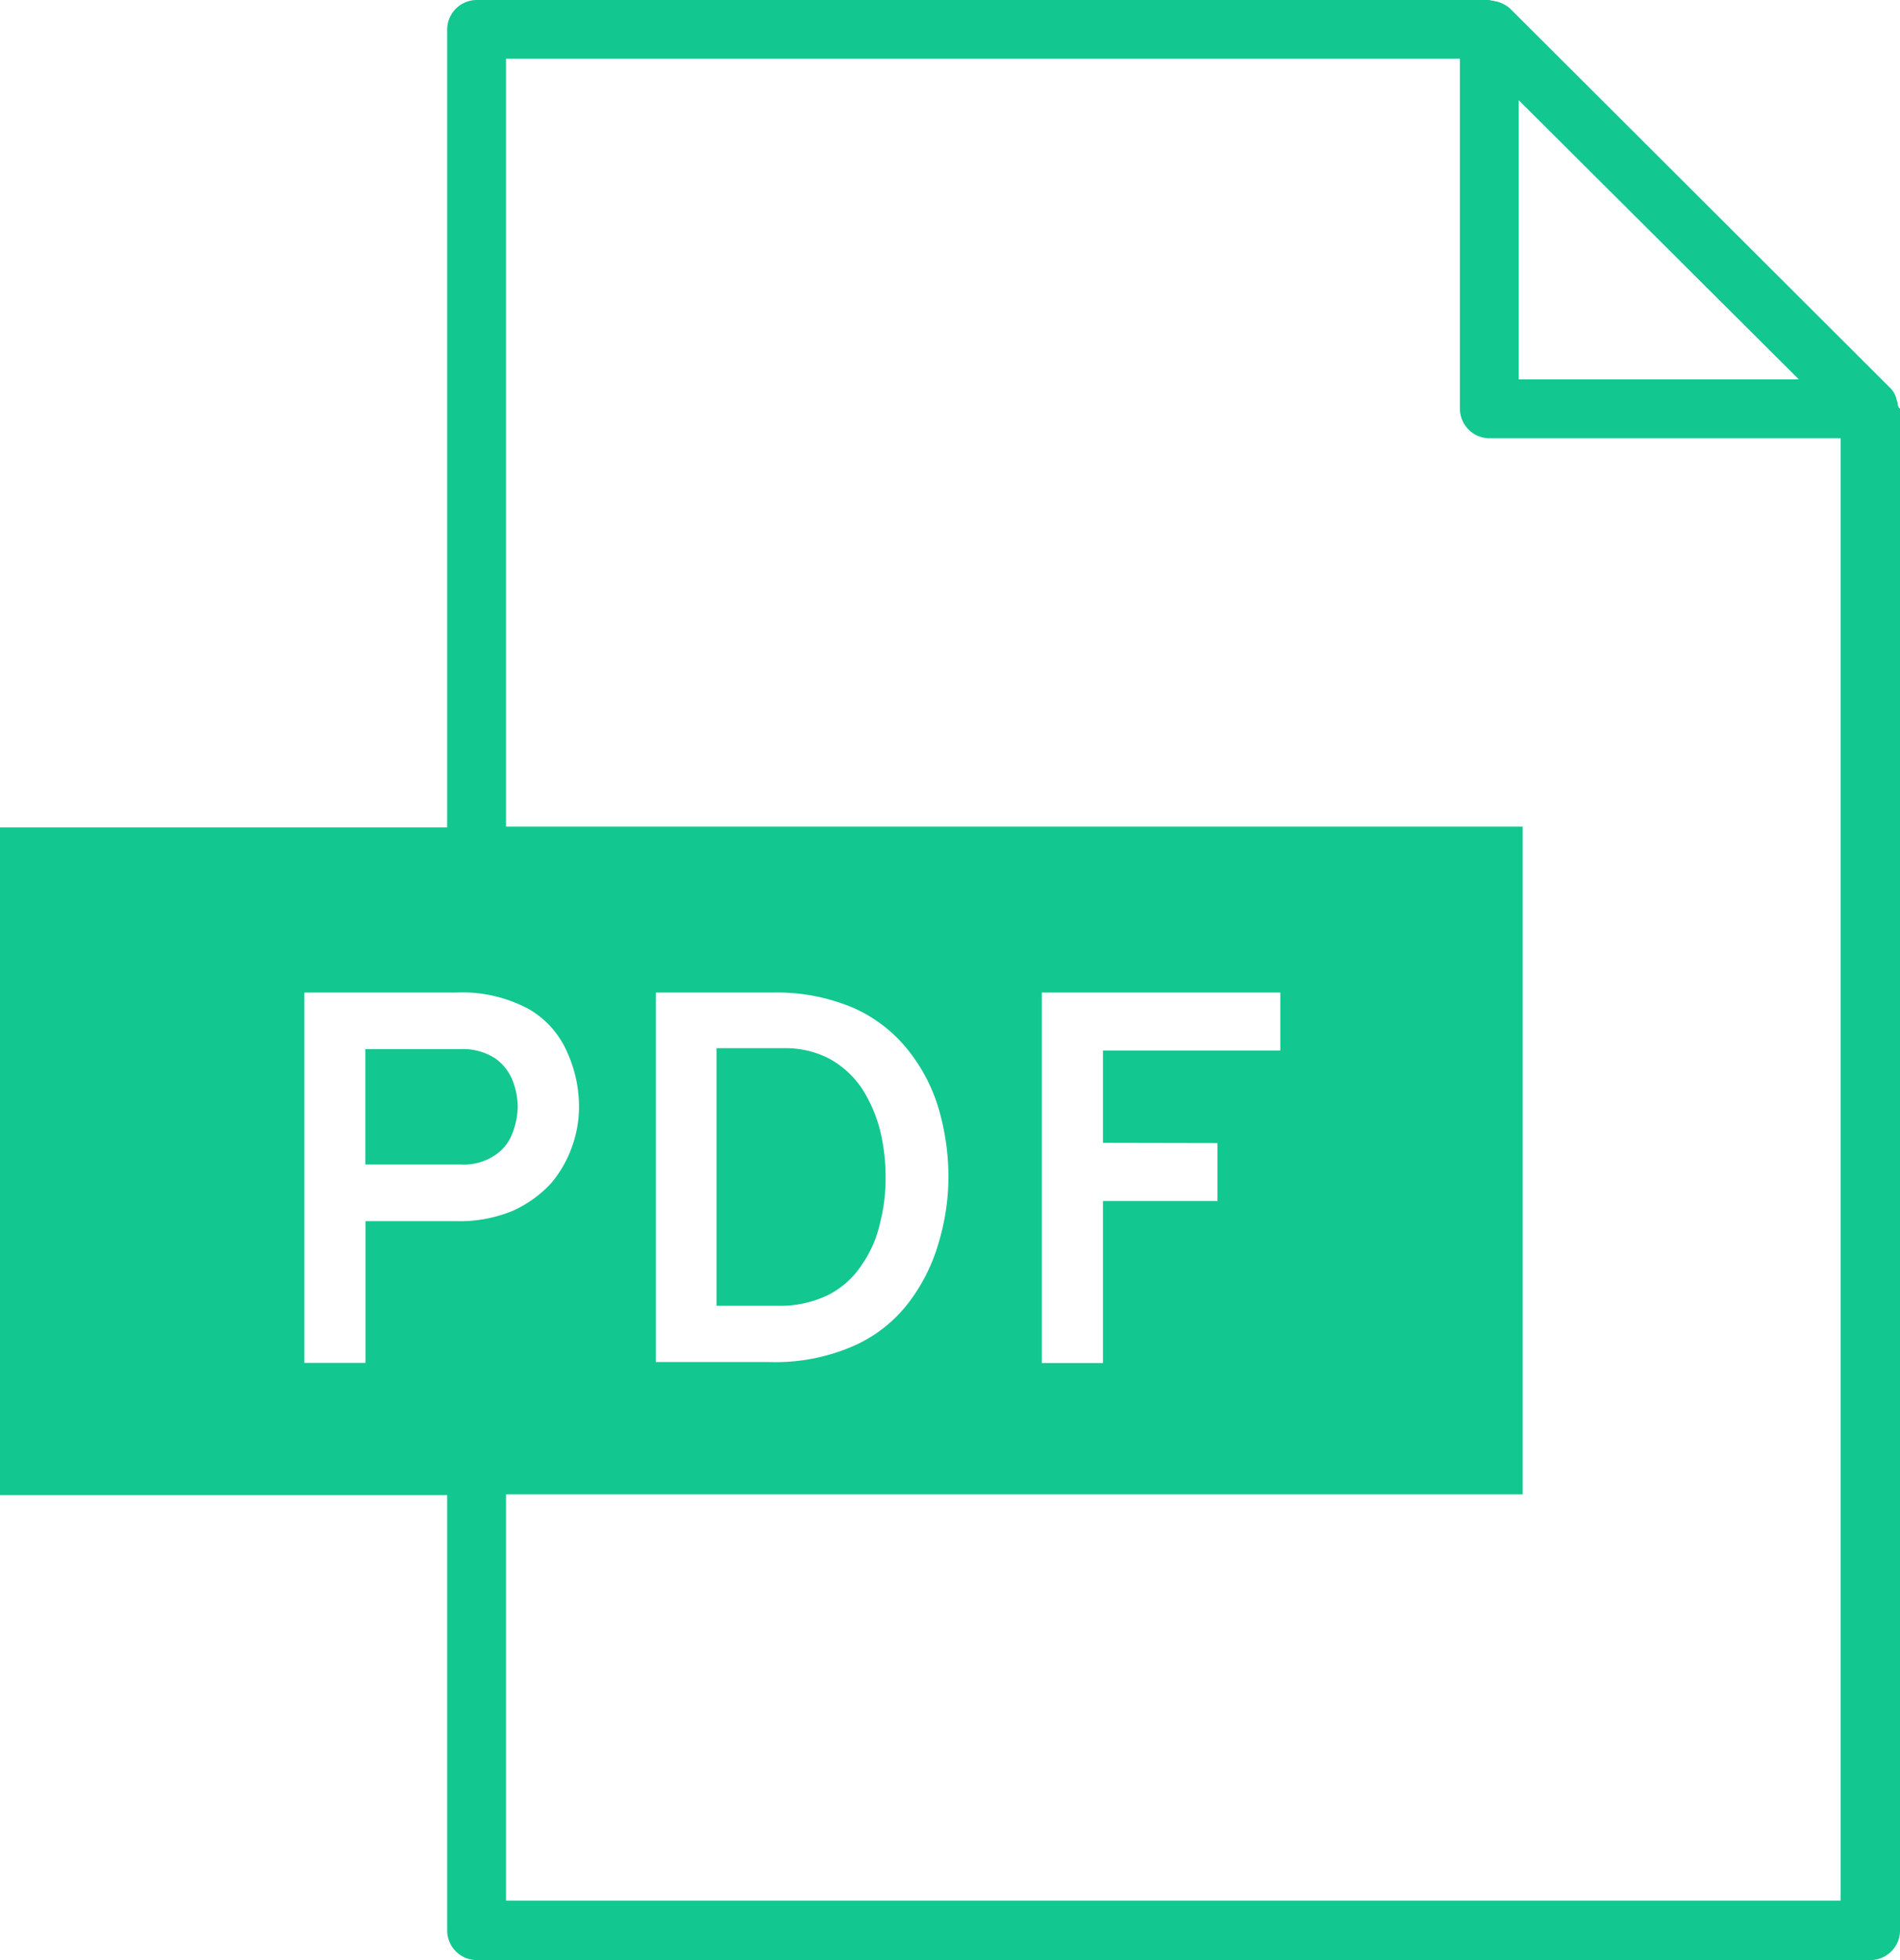 <svg xmlns="http://www.w3.org/2000/svg" width="32" height="33" viewBox="0 0 32 33">
  <g id="ico_pdf_green_01" transform="translate(-1009.28 -1020.5)">
    <path id="パス_114" data-name="パス 114" d="M31.96,6.814a.119.119,0,0,0-.013-.066.4.4,0,0,0-.106-.211L25.434.145a.53.53,0,0,0-.225-.119c-.026,0-.04-.013-.066-.013S25.1,0,25.077,0H8.02a.5.5,0,0,0-.489.5V13.93H0V25.172H7.531V32.5a.5.5,0,0,0,.5.5H31.5a.5.5,0,0,0,.5-.5V6.879C31.974,6.866,31.974,6.84,31.96,6.814ZM25.579,1.687l4.717,4.7H25.579ZM6.157,22.945H5.126V16.711h2.55a2.356,2.356,0,0,1,1.229.277,1.55,1.55,0,0,1,.647.725,2.228,2.228,0,0,1,.2.923,2,2,0,0,1-.119.672,1.942,1.942,0,0,1-.357.619,1.98,1.98,0,0,1-.647.461,2.338,2.338,0,0,1-.964.171H6.157ZM30.983,32H8.522v-6.84H25.645V13.917H8.522V.988H24.588V6.879a.5.5,0,0,0,.5.5H31V32ZM11.045,22.945V16.711h1.969a3.273,3.273,0,0,1,1.374.264,2.442,2.442,0,0,1,.912.712,2.892,2.892,0,0,1,.515,1,4.119,4.119,0,0,1,.159,1.133,3.891,3.891,0,0,1-.159,1.081,3.04,3.04,0,0,1-.5,1.015,2.369,2.369,0,0,1-.925.738,3.278,3.278,0,0,1-1.427.277H11.045Zm9.46-3.7v.975H18.576v2.728H17.546V16.711h4.017v.975H18.576v1.555Z" transform="translate(1009.28 1020.5)" fill="#13c790"/>
    <path id="パス_115" data-name="パス 115" d="M6.828,15.206a.752.752,0,0,0,.306-.372,1.307,1.307,0,0,0,.093-.452,1.262,1.262,0,0,0-.08-.426.834.834,0,0,0-.293-.386,1,1,0,0,0-.6-.16H4.66v1.942h1.6A.939.939,0,0,0,6.828,15.206Z" transform="translate(1010.773 1024.753)" fill="#13c790"/>
    <path id="パス_116" data-name="パス 116" d="M11.894,16.35a2.959,2.959,0,0,0,.093-.758,3.27,3.27,0,0,0-.093-.8,2.41,2.41,0,0,0-.306-.705,1.574,1.574,0,0,0-.532-.492,1.593,1.593,0,0,0-.785-.186H9.14v4.337h1.024a1.849,1.849,0,0,0,.865-.186,1.473,1.473,0,0,0,.559-.506A1.963,1.963,0,0,0,11.894,16.35Z" transform="translate(1012.208 1024.738)" fill="#13c790"/>
  </g>
</svg>
